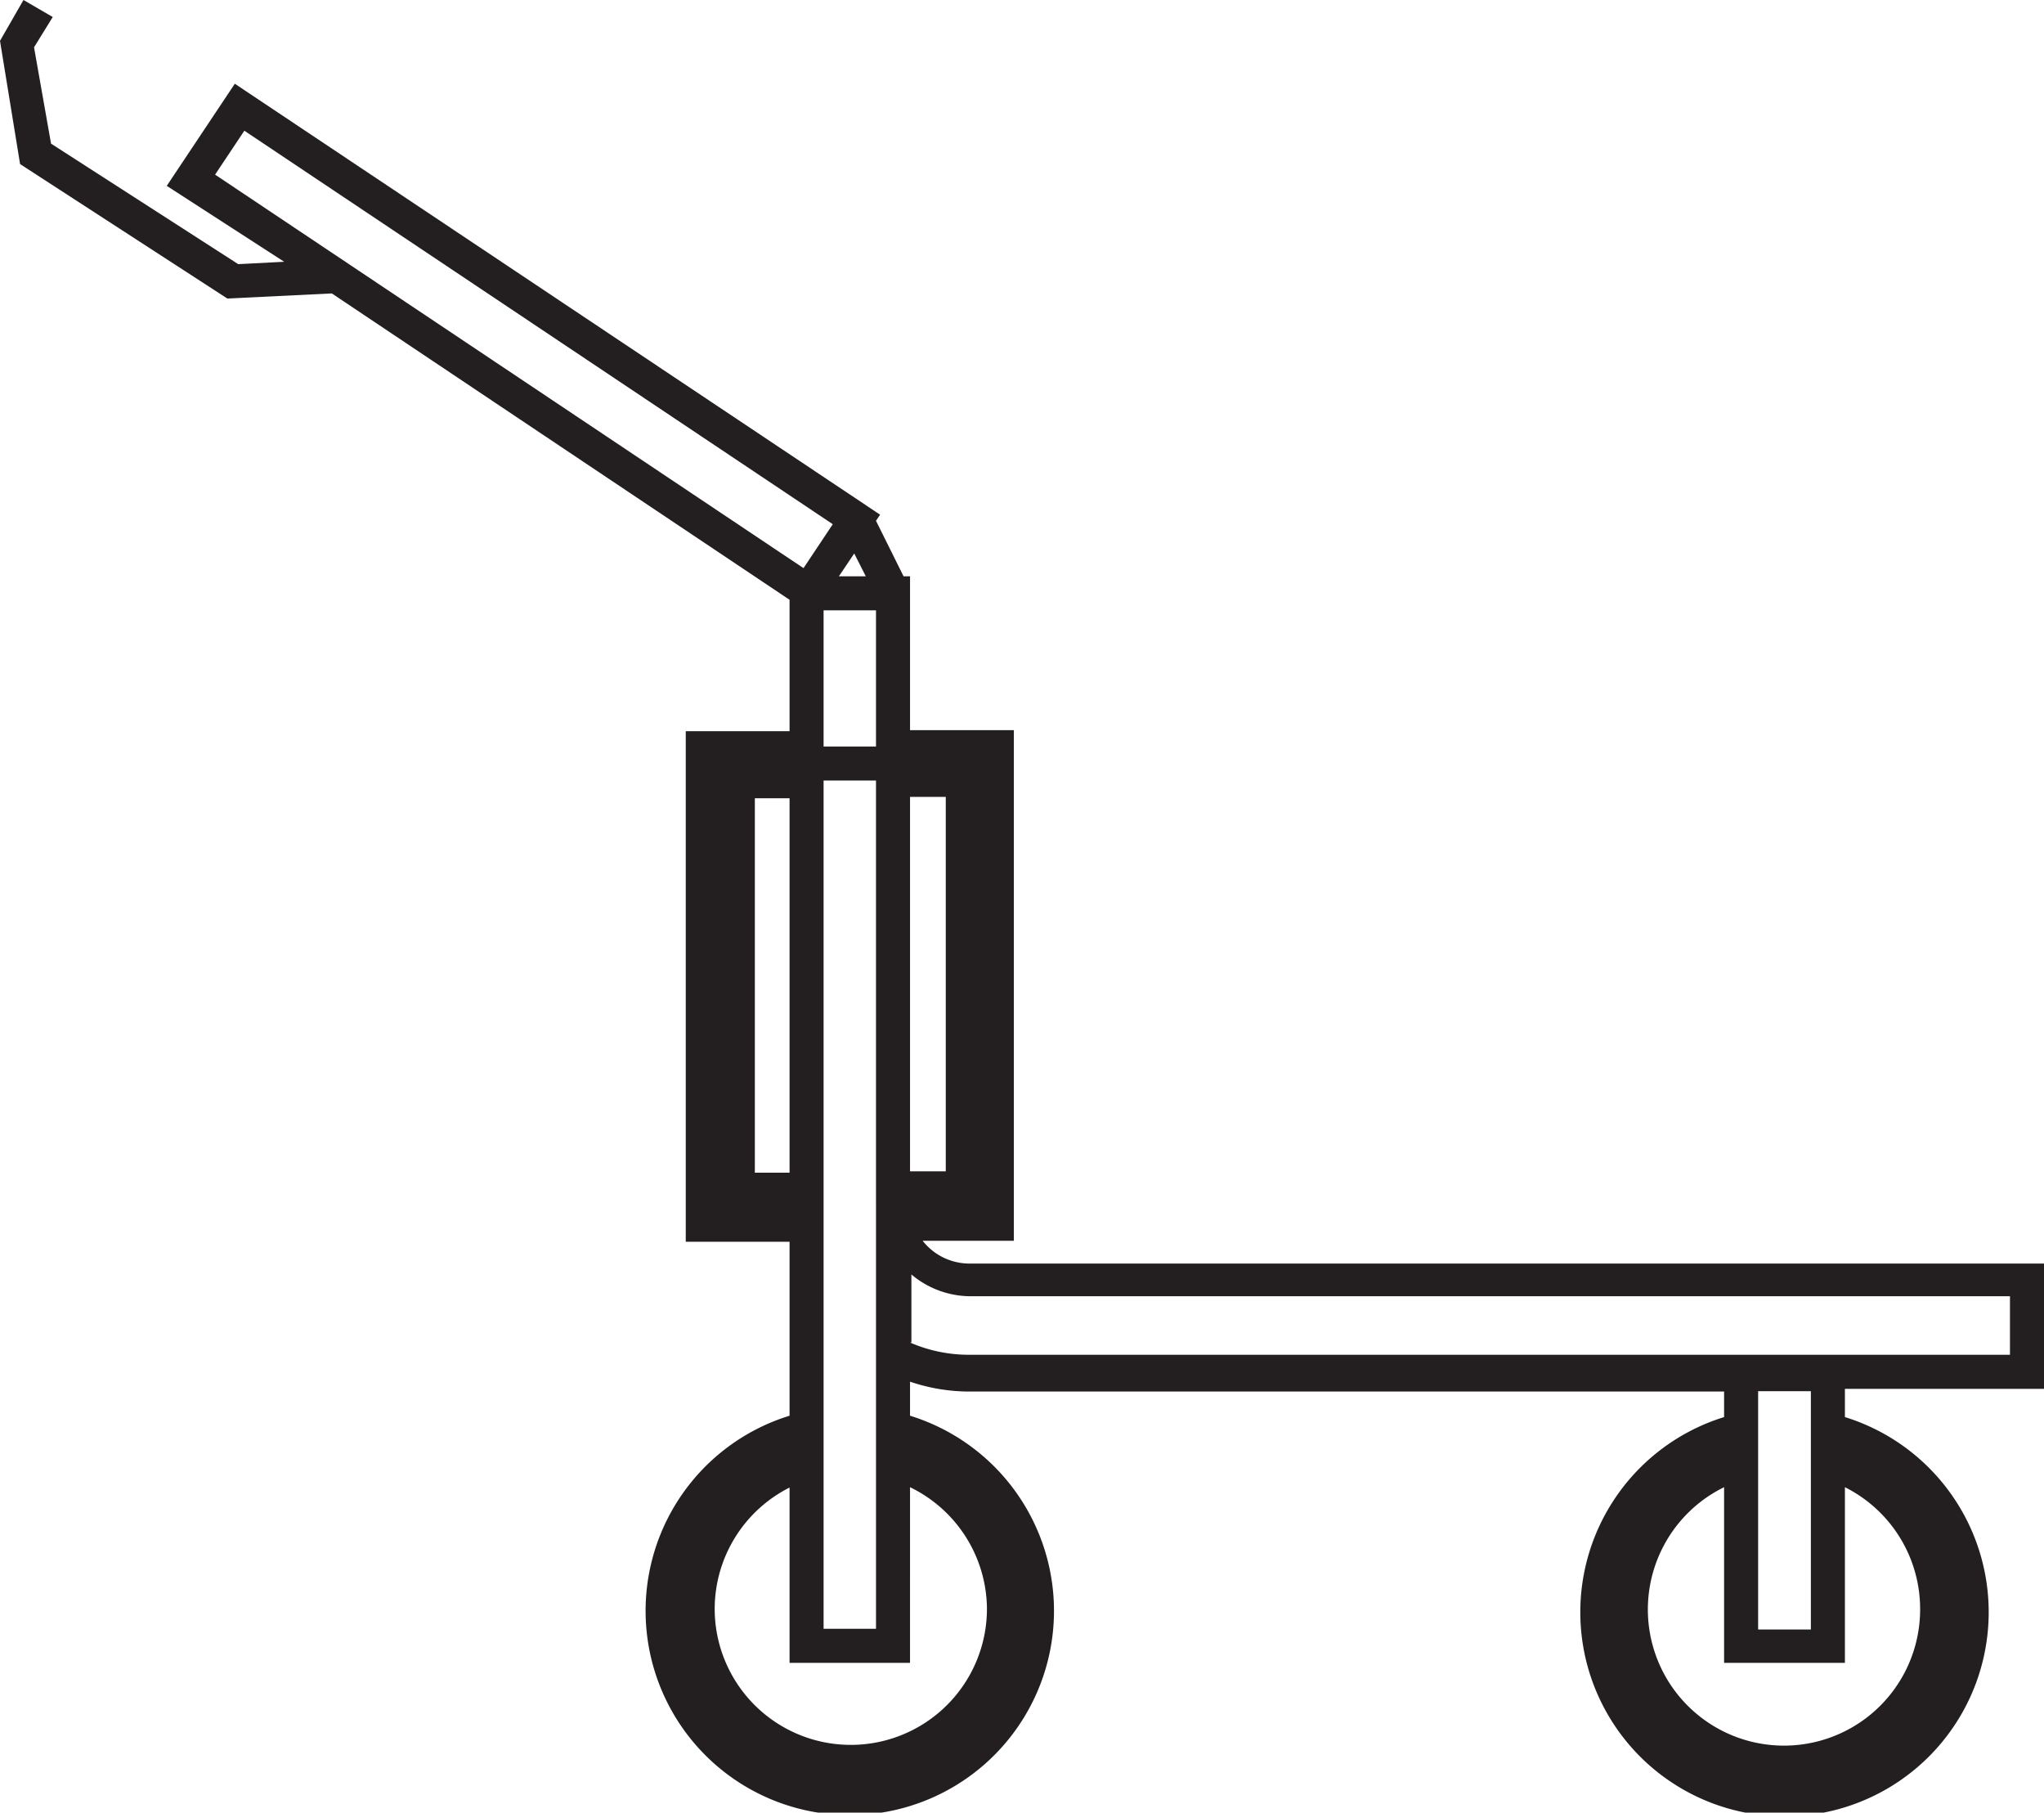 <svg xmlns="http://www.w3.org/2000/svg" viewBox="0 0 60.06 53.25"><g id="Layer_2" data-name="Layer 2"><g id="Layer_1-2" data-name="Layer 1"><path d="M60.06,40.8V37.12H28.48a1.75,1.75,0,0,1-1.37-.67h2.68v-15H26.74V16.93h-.19l-.81-1.63.12-.18L6.9,2.46l-2,3L8.35,7.69,7,7.76,1.5,4.22,1,1.39,1.55.5.69,0,0,1.2.59,4.82,6.68,8.77l3.07-.15,13.45,9v3.86H20.15v15H23.2v5.11a6,6,0,1,0,3.54,0v-1a5.43,5.43,0,0,0,1.74.29H50.66v.75a6,6,0,1,0,3.55,0V40.8Zm-6.85.07v7H51.66v-7Zm3.21,6.39a4,4,0,1,1-5.76-3.57v5.16h3.55V43.69A4,4,0,0,1,56.42,47.26ZM24.2,17.93h1.54v4H24.2Zm0,5h1.54V35.38h0V47.85H24.2Zm3.59,11.48H26.74v-11h1.05ZM25.44,16.93h-.79l.45-.67ZM7.18,3.84,24.47,15.4l-.86,1.29L6.32,5.13Zm15,30.61v-11H23.2v11ZM29,47.26a4,4,0,0,1-8,0A4,4,0,0,1,23.2,43.7v5.15h3.54V43.69A4,4,0,0,1,29,47.26Zm-2.22-7.82v-2a2.7,2.7,0,0,0,1.74.64H59.06V39.8H28.48A4.34,4.34,0,0,1,26.74,39.44Z" fill="#231f20"/></g></g></svg>